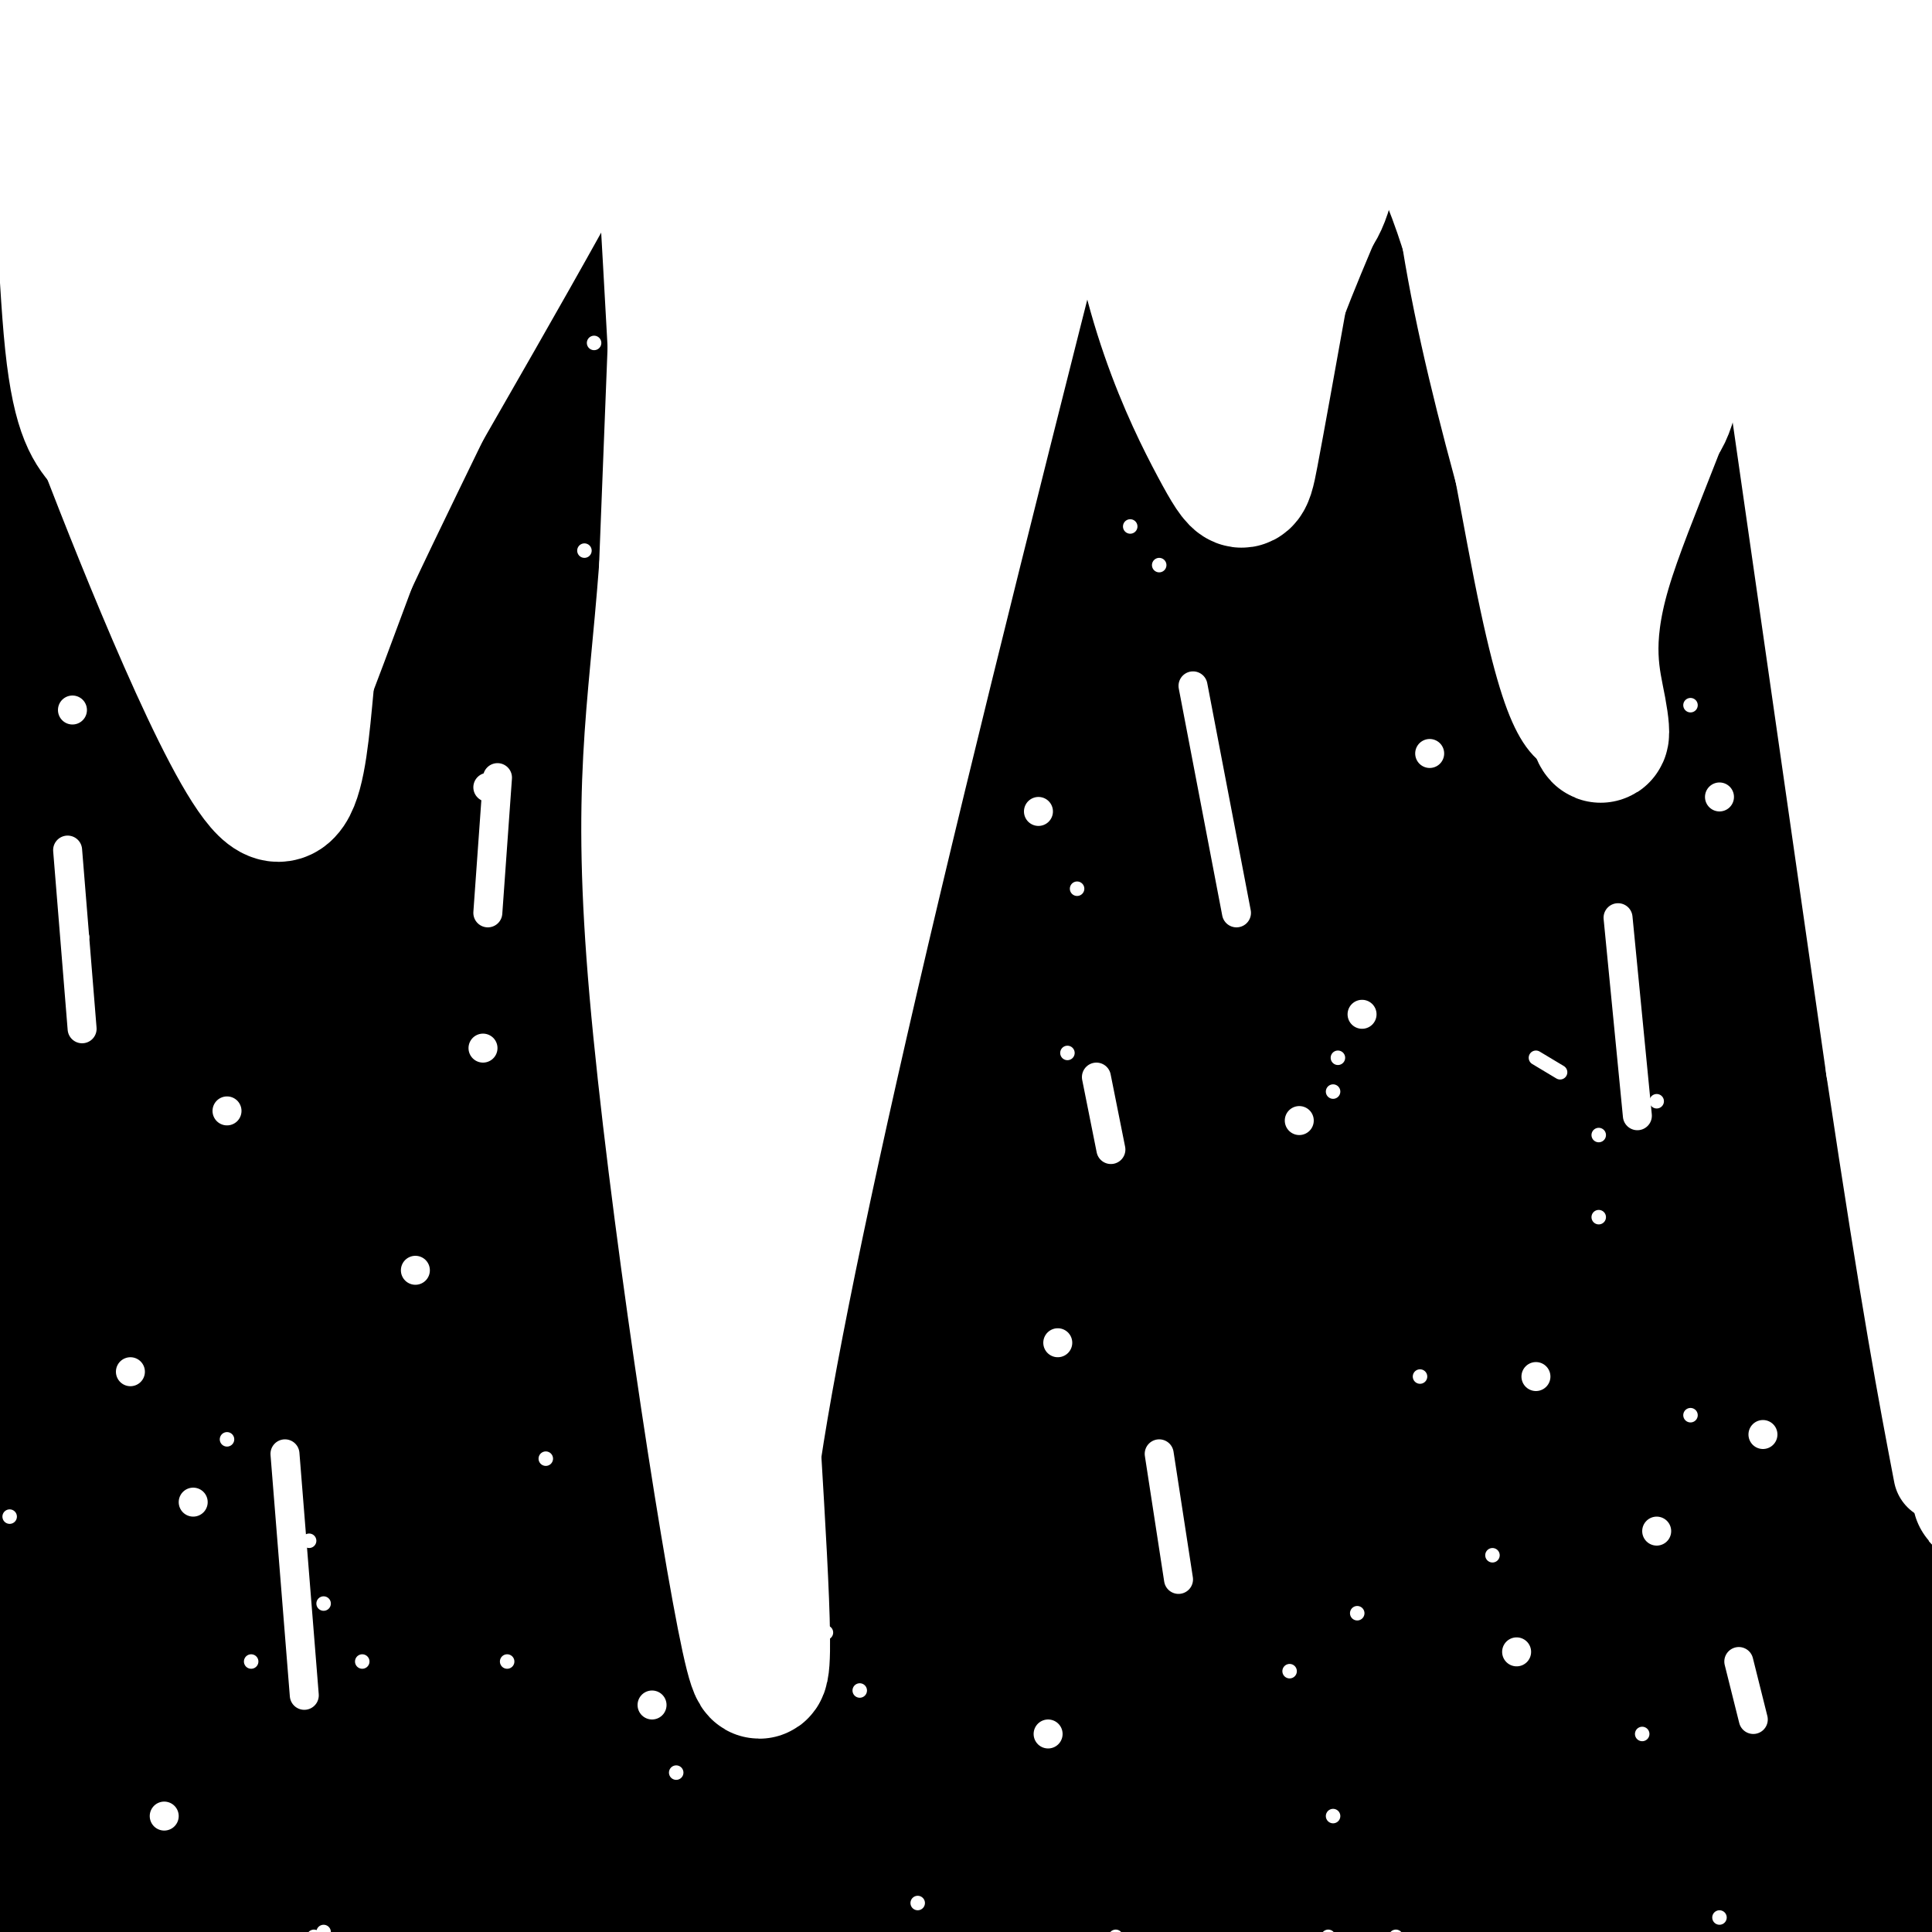 <svg viewBox='0 0 400 400' version='1.1' xmlns='http://www.w3.org/2000/svg' xmlns:xlink='http://www.w3.org/1999/xlink'><rect x="0" y="0" width="400" height="400" fill="#808080" stroke="none"/><g fill='none' stroke='rgb(0,0,0)' stroke-width='28' stroke-linecap='round' stroke-linejoin='round'><path d='M175,152c-1.419,9.080 -2.838,18.160 -3,24c-0.162,5.840 0.933,8.441 5,12c4.067,3.559 11.106,8.078 15,12c3.894,3.922 4.644,7.249 5,-2c0.356,-9.249 0.318,-31.074 1,-27c0.682,4.074 2.084,34.048 5,56c2.916,21.952 7.345,35.880 12,49c4.655,13.120 9.534,25.430 13,31c3.466,5.570 5.517,4.401 7,0c1.483,-4.401 2.398,-12.033 3,-23c0.602,-10.967 0.893,-25.267 -2,-41c-2.893,-15.733 -8.969,-32.897 -19,-57c-10.031,-24.103 -24.016,-55.145 -31,-68c-6.984,-12.855 -6.968,-7.523 -9,-5c-2.032,2.523 -6.114,2.235 -10,8c-3.886,5.765 -7.576,17.582 -10,65c-2.424,47.418 -3.580,130.438 -1,152c2.580,21.562 8.898,-18.334 11,-75c2.102,-56.666 -0.011,-130.102 0,-178c0.011,-47.898 2.146,-70.256 4,-84c1.854,-13.744 3.427,-18.872 5,-24'/><path d='M176,-23c-4.159,36.758 -17.056,140.652 -23,209c-5.944,68.348 -4.934,101.150 -6,145c-1.066,43.850 -4.207,98.748 -9,67c-4.793,-31.748 -11.238,-150.143 -16,-212c-4.762,-61.857 -7.842,-67.178 0,-111c7.842,-43.822 26.607,-126.145 26,-95c-0.607,31.145 -20.584,175.760 -29,256c-8.416,80.240 -5.271,96.107 -5,119c0.271,22.893 -2.331,52.811 -5,33c-2.669,-19.811 -5.405,-89.352 -7,-138c-1.595,-48.648 -2.050,-76.403 0,-108c2.050,-31.597 6.606,-67.038 15,-107c8.394,-39.962 20.624,-84.447 19,-71c-1.624,13.447 -17.104,84.826 -27,141c-9.896,56.174 -14.207,97.143 -17,142c-2.793,44.857 -4.068,93.601 -6,118c-1.932,24.399 -4.520,24.454 -6,28c-1.480,3.546 -1.851,10.585 -3,0c-1.149,-10.585 -3.074,-38.792 -5,-67'/><path d='M72,326c-1.455,-28.348 -2.592,-65.720 -5,-98c-2.408,-32.280 -6.085,-59.470 0,-111c6.085,-51.530 21.933,-127.400 25,-108c3.067,19.400 -6.648,134.068 -12,219c-5.352,84.932 -6.342,140.126 -4,162c2.342,21.874 8.015,10.428 1,-33c-7.015,-43.428 -26.719,-118.836 -33,-179c-6.281,-60.164 0.859,-105.082 8,-150'/><path d='M55,52c-2.495,38.713 -4.991,77.426 -7,112c-2.009,34.574 -3.532,65.010 0,120c3.532,54.990 12.119,134.535 7,123c-5.119,-11.535 -23.945,-114.150 -33,-175c-9.055,-60.850 -8.341,-79.933 -8,-107c0.341,-27.067 0.309,-62.117 3,-95c2.691,-32.883 8.106,-63.600 9,-33c0.894,30.600 -2.734,122.518 -3,187c-0.266,64.482 2.828,101.527 5,127c2.172,25.473 3.420,39.372 6,52c2.580,12.628 6.492,23.983 4,8c-2.492,-15.983 -11.389,-59.304 -17,-94c-5.611,-34.696 -7.935,-60.768 -10,-95c-2.065,-34.232 -3.871,-76.624 -4,-106c-0.129,-29.376 1.420,-45.735 4,-70c2.580,-24.265 6.190,-56.436 7,-18c0.810,38.436 -1.180,147.478 -1,217c0.180,69.522 2.529,99.524 9,133c6.471,33.476 17.064,70.427 22,85c4.936,14.573 4.213,6.770 2,-9c-2.213,-15.770 -5.918,-39.506 -11,-66c-5.082,-26.494 -11.541,-55.747 -18,-85'/><path d='M21,263c-4.399,-31.176 -6.397,-66.616 -8,-96c-1.603,-29.384 -2.810,-52.713 1,-78c3.810,-25.287 12.637,-52.531 14,-37c1.363,15.531 -4.738,73.837 -7,140c-2.262,66.163 -0.684,140.182 0,175c0.684,34.818 0.473,30.435 -2,11c-2.473,-19.435 -7.209,-53.921 -9,-111c-1.791,-57.079 -0.636,-136.752 0,-120c0.636,16.752 0.753,129.929 0,184c-0.753,54.071 -2.377,49.035 -4,44'/><path d='M26,275c0.323,15.188 0.646,30.376 -1,59c-1.646,28.624 -5.263,70.683 -8,67c-2.737,-3.683 -4.596,-53.108 -2,-100c2.596,-46.892 9.646,-91.249 7,-61c-2.646,30.249 -14.986,135.106 -20,165c-5.014,29.894 -2.700,-15.175 -1,-46c1.700,-30.825 2.786,-47.407 5,-71c2.214,-23.593 5.558,-54.198 7,-16c1.442,38.198 0.984,145.199 1,145c0.016,-0.199 0.508,-107.600 1,-215'/><path d='M15,202c3.620,-50.959 12.170,-70.856 20,-93c7.830,-22.144 14.939,-46.536 20,-56c5.061,-9.464 8.072,-4.000 10,-19c1.928,-15.000 2.771,-50.463 4,0c1.229,50.463 2.842,186.852 2,209c-0.842,22.148 -4.139,-69.945 -6,-118c-1.861,-48.055 -2.285,-52.072 0,-89c2.285,-36.928 7.278,-106.767 8,-89c0.722,17.767 -2.827,123.141 -2,191c0.827,67.859 6.030,98.205 9,119c2.970,20.795 3.706,32.039 5,44c1.294,11.961 3.148,24.638 4,8c0.852,-16.638 0.704,-62.592 -5,-100c-5.704,-37.408 -16.965,-66.269 -24,-100c-7.035,-33.731 -9.844,-72.330 -9,-108c0.844,-35.670 5.343,-68.411 6,-70c0.657,-1.589 -2.526,27.975 -4,75c-1.474,47.025 -1.237,111.513 -1,176'/><path d='M52,182c1.352,44.380 5.233,67.332 0,27c-5.233,-40.332 -19.579,-143.946 -25,-198c-5.421,-54.054 -1.915,-58.549 1,-68c2.915,-9.451 5.239,-23.859 6,-17c0.761,6.859 -0.043,34.987 1,67c1.043,32.013 3.932,67.913 8,101c4.068,33.087 9.315,63.360 14,86c4.685,22.640 8.807,37.645 12,48c3.193,10.355 5.456,16.059 7,19c1.544,2.941 2.367,3.118 4,0c1.633,-3.118 4.075,-9.531 0,-26c-4.075,-16.469 -14.668,-42.994 -21,-77c-6.332,-34.006 -8.404,-75.493 -6,-112c2.404,-36.507 9.285,-68.033 15,-81c5.715,-12.967 10.265,-7.375 14,-24c3.735,-16.625 6.657,-55.466 8,0c1.343,55.466 1.107,205.240 3,279c1.893,73.760 5.913,71.508 10,83c4.087,11.492 8.240,36.730 7,29c-1.240,-7.730 -7.872,-48.427 -13,-90c-5.128,-41.573 -8.751,-84.021 -7,-121c1.751,-36.979 8.875,-68.490 16,-100'/><path d='M106,7c9.759,-40.211 26.158,-90.739 29,-64c2.842,26.739 -7.871,130.744 -10,222c-2.129,91.256 4.326,169.764 5,195c0.674,25.236 -4.432,-2.800 -9,-28c-4.568,-25.200 -8.596,-47.565 -11,-75c-2.404,-27.435 -3.183,-59.942 -5,-89c-1.817,-29.058 -4.673,-54.667 0,-101c4.673,-46.333 16.876,-113.389 18,-114c1.124,-0.611 -8.832,65.222 -14,111c-5.168,45.778 -5.547,71.502 0,138c5.547,66.498 17.021,173.772 21,215c3.979,41.228 0.462,16.411 -3,0c-3.462,-16.411 -6.869,-24.414 -12,-46c-5.131,-21.586 -11.985,-56.754 -15,-95c-3.015,-38.246 -2.189,-79.569 0,-117c2.189,-37.431 5.741,-70.971 10,-91c4.259,-20.029 9.223,-26.546 13,-40c3.777,-13.454 6.365,-33.844 7,-11c0.635,22.844 -0.682,88.922 -2,155'/><path d='M128,172c-0.398,60.522 -0.392,134.327 -2,163c-1.608,28.673 -4.829,12.212 -7,7c-2.171,-5.212 -3.293,0.823 -4,-11c-0.707,-11.823 -1.000,-41.503 -1,-70c0.000,-28.497 0.295,-55.811 3,-83c2.705,-27.189 7.822,-54.254 17,-88c9.178,-33.746 22.418,-74.174 22,-69c-0.418,5.174 -14.495,55.950 -24,84c-9.505,28.050 -14.439,33.374 -17,96c-2.561,62.626 -2.748,182.554 -4,235c-1.252,52.446 -3.569,37.411 -6,33c-2.431,-4.411 -4.975,1.804 -7,7c-2.025,5.196 -3.530,9.374 -5,-29c-1.470,-38.374 -2.904,-119.299 0,-171c2.904,-51.701 10.144,-74.180 17,-100c6.856,-25.820 13.326,-54.983 20,-78c6.674,-23.017 13.553,-39.887 17,-45c3.447,-5.113 3.463,1.532 -1,20c-4.463,18.468 -13.406,48.758 -19,77c-5.594,28.242 -7.840,54.436 -10,119c-2.160,64.564 -4.235,167.498 -7,216c-2.765,48.502 -6.218,42.572 -7,32c-0.782,-10.572 1.109,-25.786 3,-41'/><path d='M106,476c10.840,-75.444 36.439,-243.553 51,-328c14.561,-84.447 18.085,-85.232 23,-95c4.915,-9.768 11.220,-28.520 14,-32c2.780,-3.480 2.033,8.310 -2,32c-4.033,23.690 -11.353,59.279 -16,93c-4.647,33.721 -6.621,65.575 -7,129c-0.379,63.425 0.836,158.423 0,197c-0.836,38.577 -3.724,20.733 -6,13c-2.276,-7.733 -3.942,-5.356 -6,-21c-2.058,-15.644 -4.509,-49.309 -6,-86c-1.491,-36.691 -2.022,-76.410 0,-118c2.022,-41.590 6.599,-85.053 13,-118c6.401,-32.947 14.628,-55.377 24,-90c9.372,-34.623 19.888,-81.438 18,-52c-1.888,29.438 -16.180,135.128 -22,200c-5.820,64.872 -3.166,88.926 0,139c3.166,50.074 6.846,126.169 6,122c-0.846,-4.169 -6.216,-88.602 -9,-147c-2.784,-58.398 -2.980,-90.761 0,-130c2.980,-39.239 9.137,-85.354 15,-117c5.863,-31.646 11.431,-48.823 17,-66'/><path d='M213,1c3.751,-17.326 4.630,-27.642 6,-19c1.370,8.642 3.232,36.243 2,56c-1.232,19.757 -5.558,31.671 -7,100c-1.442,68.329 0.002,193.075 0,242c-0.002,48.925 -1.449,22.031 -5,0c-3.551,-22.031 -9.207,-39.199 -13,-65c-3.793,-25.801 -5.723,-60.236 -7,-98c-1.277,-37.764 -1.900,-78.857 0,-112c1.900,-33.143 6.324,-58.335 12,-95c5.676,-36.665 12.605,-84.801 14,-59c1.395,25.801 -2.742,125.540 -1,192c1.742,66.460 9.364,99.641 18,138c8.636,38.359 18.286,81.894 23,112c4.714,30.106 4.491,46.781 0,46c-4.491,-0.781 -13.249,-19.018 -21,-41c-7.751,-21.982 -14.495,-47.710 -20,-79c-5.505,-31.290 -9.773,-68.143 -12,-102c-2.227,-33.857 -2.415,-64.717 0,-92c2.415,-27.283 7.432,-50.987 11,-66c3.568,-15.013 5.688,-21.333 8,-25c2.312,-3.667 4.815,-4.679 5,5c0.185,9.679 -1.947,30.051 2,84c3.947,53.949 13.974,141.474 24,229'/><path d='M252,352c6.383,58.919 10.342,91.716 8,88c-2.342,-3.716 -10.984,-43.946 -17,-81c-6.016,-37.054 -9.407,-70.933 -11,-108c-1.593,-37.067 -1.387,-77.324 0,-112c1.387,-34.676 3.954,-63.772 10,-103c6.046,-39.228 15.572,-88.588 14,-71c-1.572,17.588 -14.241,102.124 -18,207c-3.759,104.876 1.393,230.093 1,250c-0.393,19.907 -6.331,-65.497 -9,-120c-2.669,-54.503 -2.071,-78.104 -2,-104c0.071,-25.896 -0.387,-54.085 6,-92c6.387,-37.915 19.619,-85.554 22,-81c2.381,4.554 -6.090,61.303 -10,156c-3.910,94.697 -3.260,227.342 -3,257c0.260,29.658 0.130,-43.671 0,-117'/><path d='M243,321c-1.778,-34.244 -6.222,-61.356 1,-114c7.222,-52.644 26.111,-130.822 45,-209'/><path d='M259,288c0.000,0.000 0.000,0.000 0,0'/><path d='M264,290c1.794,11.914 3.588,23.828 3,-9c-0.588,-32.828 -3.558,-110.396 0,-91c3.558,19.396 13.644,135.758 18,183c4.356,47.242 2.984,25.365 3,3c0.016,-22.365 1.421,-45.216 0,-66c-1.421,-20.784 -5.668,-39.500 -7,-72c-1.332,-32.500 0.251,-78.783 1,-124c0.749,-45.217 0.663,-89.366 4,-16c3.337,73.366 10.096,264.247 12,340c1.904,75.753 -1.048,36.376 -4,-3'/><path d='M294,435c-3.453,-12.211 -10.087,-41.240 -16,-67c-5.913,-25.760 -11.105,-48.253 -14,-93c-2.895,-44.747 -3.493,-111.748 -1,-157c2.493,-45.252 8.078,-68.755 8,-37c-0.078,31.755 -5.817,118.766 -8,161c-2.183,42.234 -0.808,39.689 1,84c1.808,44.311 4.051,135.476 7,87c2.949,-48.476 6.604,-236.593 10,-298c3.396,-61.407 6.532,3.896 11,60c4.468,56.104 10.266,103.008 17,147c6.734,43.992 14.403,85.070 17,84c2.597,-1.070 0.122,-44.288 -4,-74c-4.122,-29.712 -9.892,-45.918 -13,-68c-3.108,-22.082 -3.554,-50.041 -4,-78'/><path d='M305,186c5.195,23.165 20.183,120.078 30,175c9.817,54.922 14.462,67.853 17,77c2.538,9.147 2.967,14.509 3,0c0.033,-14.509 -0.330,-48.889 -4,-78c-3.670,-29.111 -10.646,-52.954 -15,-75c-4.354,-22.046 -6.086,-42.295 -8,-70c-1.914,-27.705 -4.010,-62.868 0,-39c4.010,23.868 14.126,106.765 25,168c10.874,61.235 22.508,100.809 27,113c4.492,12.191 1.843,-3.000 -4,-21c-5.843,-18.000 -14.881,-38.808 -23,-64c-8.119,-25.192 -15.320,-54.769 -18,-83c-2.680,-28.231 -0.840,-55.115 1,-82'/><path d='M351,235c11.550,87.269 23.099,174.537 21,176c-2.099,1.463 -17.848,-82.880 -25,-136c-7.152,-53.120 -5.708,-75.018 -4,-85c1.708,-9.982 3.679,-8.047 7,0c3.321,8.047 7.992,22.205 13,52c5.008,29.795 10.353,75.225 13,115c2.647,39.775 2.595,73.893 0,60c-2.595,-13.893 -7.731,-75.797 -9,-119c-1.269,-43.203 1.331,-67.703 2,-91c0.669,-23.297 -0.594,-45.389 6,-2c6.594,43.389 21.045,152.259 27,206c5.955,53.741 3.416,52.355 1,39c-2.416,-13.355 -4.708,-38.677 -7,-64'/><path d='M396,386c-2.847,-20.861 -6.465,-41.014 -8,-65c-1.535,-23.986 -0.986,-51.804 0,-75c0.986,-23.196 2.408,-41.770 5,-50c2.592,-8.230 6.354,-6.117 8,-15c1.646,-8.883 1.177,-28.762 2,4c0.823,32.762 2.937,118.166 3,159c0.063,40.834 -1.925,37.097 -4,33c-2.075,-4.097 -4.236,-8.554 -8,-24c-3.764,-15.446 -9.132,-41.881 -12,-71c-2.868,-29.119 -3.235,-60.920 -4,-88c-0.765,-27.080 -1.928,-49.438 0,-69c1.928,-19.562 6.947,-36.329 10,-28c3.053,8.329 4.141,41.754 2,78c-2.141,36.246 -7.510,75.315 -10,61c-2.490,-14.315 -2.100,-82.012 0,-131c2.100,-48.988 5.912,-79.266 8,-69c2.088,10.266 2.454,61.076 1,96c-1.454,34.924 -4.727,53.962 -8,73'/><path d='M381,205c-1.193,22.513 -0.174,42.297 -1,4c-0.826,-38.297 -3.495,-134.675 -2,-192c1.495,-57.325 7.154,-75.597 8,-32c0.846,43.597 -3.123,149.063 -5,200c-1.877,50.937 -1.664,47.344 -4,15c-2.336,-32.344 -7.220,-93.440 -9,-152c-1.780,-58.560 -0.455,-114.585 0,-68c0.455,46.585 0.041,195.779 -1,252c-1.041,56.221 -2.710,19.468 -3,11c-0.290,-8.468 0.799,11.349 -5,-5c-5.799,-16.349 -18.484,-68.863 -25,-121c-6.516,-52.137 -6.862,-103.896 -7,-119c-0.138,-15.104 -0.069,6.448 0,28'/><path d='M327,26c0.302,49.929 1.055,160.753 0,200c-1.055,39.247 -3.920,6.917 -10,-19c-6.080,-25.917 -15.376,-45.422 -23,-67c-7.624,-21.578 -13.577,-45.231 -16,-79c-2.423,-33.769 -1.317,-77.656 -1,-81c0.317,-3.344 -0.155,33.854 0,56c0.155,22.146 0.937,29.239 12,70c11.063,40.761 32.407,115.192 29,121c-3.407,5.808 -31.564,-57.005 -47,-96c-15.436,-38.995 -18.151,-54.173 -21,-83c-2.849,-28.827 -5.831,-71.304 -6,-80c-0.169,-8.696 2.474,16.388 12,54c9.526,37.612 25.935,87.752 36,118c10.065,30.248 13.787,40.605 18,49c4.213,8.395 8.918,14.827 11,13c2.082,-1.827 1.541,-11.914 1,-22'/><path d='M322,180c-9.047,-28.634 -32.164,-89.217 -41,-127c-8.836,-37.783 -3.391,-52.764 -4,-72c-0.609,-19.236 -7.273,-42.728 4,0c11.273,42.728 40.484,151.676 55,201c14.516,49.324 14.337,39.023 6,11c-8.337,-28.023 -24.831,-73.770 -36,-117c-11.169,-43.230 -17.012,-83.944 -10,-62c7.012,21.944 26.881,106.546 38,151c11.119,44.454 13.489,48.760 9,19c-4.489,-29.760 -15.838,-93.585 -21,-133c-5.162,-39.415 -4.136,-54.421 -3,-62c1.136,-7.579 2.383,-7.733 2,-18c-0.383,-10.267 -2.395,-30.648 4,1c6.395,31.648 21.198,115.324 36,199'/><path d='M361,171c7.111,40.289 6.889,41.511 4,9c-2.889,-32.511 -8.444,-98.756 -14,-165'/><path d='M356,19c0.000,0.000 0.000,0.000 0,0'/><path d='M344,13c0.000,0.000 11.000,-23.000 11,-23'/><path d='M357,26c0.000,0.000 8.000,-15.000 8,-15'/></g>
<g fill='none' stroke='rgb(255,255,255)' stroke-width='20' stroke-linecap='round' stroke-linejoin='round'><path d='M2,13c3.833,-4.750 7.667,-9.500 11,-4c3.333,5.500 6.167,21.250 9,37'/><path d='M22,46c6.167,21.000 17.083,55.000 28,89'/><path d='M50,135c5.067,22.600 3.733,34.600 7,30c3.267,-4.600 11.133,-25.800 19,-47'/><path d='M76,118c11.464,-24.476 30.625,-62.167 41,-87c10.375,-24.833 11.964,-36.810 13,-39c1.036,-2.190 1.518,5.405 2,13'/><path d='M132,5c3.000,50.333 9.500,169.667 16,289'/><path d='M148,294c2.905,47.158 2.168,20.553 3,12c0.832,-8.553 3.233,0.944 4,-6c0.767,-6.944 -0.101,-30.331 1,-47c1.101,-16.669 4.172,-26.620 12,-53c7.828,-26.380 20.414,-69.190 33,-112'/><path d='M201,88c9.167,-34.333 15.583,-64.167 22,-94'/><path d='M234,3c1.083,14.250 2.167,28.500 6,41c3.833,12.500 10.417,23.250 17,34'/><path d='M257,78c8.000,-9.167 19.500,-49.083 31,-89'/><path d='M281,10c7.077,11.125 14.155,22.250 20,42c5.845,19.750 10.458,48.125 14,66c3.542,17.875 6.012,25.250 8,29c1.988,3.750 3.494,3.875 5,4'/><path d='M328,151c5.711,-24.711 17.489,-88.489 23,-124c5.511,-35.511 4.756,-42.756 4,-50'/><path d='M357,5c0.000,0.000 31.000,216.000 31,216'/><path d='M388,221c7.500,50.000 10.750,67.000 14,84'/></g>
<g fill='none' stroke='rgb(255,255,255)' stroke-width='28' stroke-linecap='round' stroke-linejoin='round'><path d='M2,11c3.511,-3.000 7.022,-6.000 9,6c1.978,12.000 2.422,39.000 4,54c1.578,15.000 4.289,18.000 7,21'/><path d='M22,92c8.131,21.036 24.958,63.125 33,71c8.042,7.875 7.298,-18.464 10,-35c2.702,-16.536 8.851,-23.268 15,-30'/><path d='M80,98c13.083,-23.119 38.292,-65.917 51,-92c12.708,-26.083 12.917,-35.452 12,-14c-0.917,21.452 -2.958,73.726 -5,126'/><path d='M138,118c-2.345,30.750 -5.708,44.625 -2,87c3.708,42.375 14.488,113.250 19,134c4.512,20.750 2.756,-8.625 1,-38'/><path d='M156,301c3.533,-23.644 11.867,-63.756 25,-119c13.133,-55.244 31.067,-125.622 49,-196'/><path d='M230,-14c7.488,-23.691 1.708,15.083 4,45c2.292,29.917 12.656,50.978 18,61c5.344,10.022 5.670,9.006 7,2c1.330,-7.006 3.665,-20.003 6,-33'/><path d='M265,61c9.024,-23.476 28.583,-65.667 35,-75c6.417,-9.333 -0.310,14.190 2,45c2.310,30.810 13.655,68.905 25,107'/><path d='M327,138c5.037,19.595 5.129,15.082 4,9c-1.129,-6.082 -3.478,-13.733 1,-29c4.478,-15.267 15.782,-38.149 23,-65c7.218,-26.851 10.348,-57.672 12,-69c1.652,-11.328 1.826,-3.164 2,5'/><path d='M369,-11c-0.083,7.226 -1.292,22.792 3,49c4.292,26.208 14.083,63.060 20,97c5.917,33.940 7.958,64.970 10,96'/><path d='M402,231c3.511,36.044 7.289,78.156 8,79c0.711,0.844 -1.644,-39.578 -4,-80'/><path d='M406,230c-0.262,-31.774 1.083,-71.208 0,-119c-1.083,-47.792 -4.595,-103.940 -6,-121c-1.405,-17.060 -0.702,4.970 0,27'/><path d='M400,17c0.374,22.945 1.308,66.808 0,63c-1.308,-3.808 -4.859,-55.286 -8,-79c-3.141,-23.714 -5.871,-19.662 -7,-7c-1.129,12.662 -0.656,33.934 1,48c1.656,14.066 4.495,20.925 8,17c3.505,-3.925 7.674,-18.634 4,-32c-3.674,-13.366 -15.193,-25.390 -20,-24c-4.807,1.390 -2.904,16.195 -1,31'/><path d='M377,34c0.548,6.726 2.419,8.042 3,4c0.581,-4.042 -0.126,-13.442 -3,-21c-2.874,-7.558 -7.914,-13.273 -12,-17c-4.086,-3.727 -7.216,-5.467 -10,-6c-2.784,-0.533 -5.221,0.139 -8,0c-2.779,-0.139 -5.899,-1.089 -8,7c-2.101,8.089 -3.184,25.219 -3,35c0.184,9.781 1.636,12.214 4,16c2.364,3.786 5.642,8.926 8,11c2.358,2.074 3.798,1.081 5,0c1.202,-1.081 2.166,-2.251 3,-6c0.834,-3.749 1.538,-10.078 0,-17c-1.538,-6.922 -5.316,-14.437 -8,-19c-2.684,-4.563 -4.272,-6.173 -8,-7c-3.728,-0.827 -9.597,-0.872 -13,0c-3.403,0.872 -4.342,2.660 -5,14c-0.658,11.340 -1.037,32.230 -1,43c0.037,10.770 0.490,11.419 2,13c1.510,1.581 4.076,4.092 7,5c2.924,0.908 6.206,0.212 9,0c2.794,-0.212 5.098,0.058 7,-8c1.902,-8.058 3.400,-24.445 2,-35c-1.400,-10.555 -5.700,-15.277 -10,-20'/><path d='M338,26c-5.884,-6.321 -15.592,-12.125 -20,-15c-4.408,-2.875 -3.514,-2.823 -5,0c-1.486,2.823 -5.352,8.417 -7,15c-1.648,6.583 -1.079,14.154 1,22c2.079,7.846 5.668,15.966 8,21c2.332,5.034 3.408,6.980 8,9c4.592,2.020 12.700,4.113 17,-5c4.300,-9.113 4.790,-29.432 2,-42c-2.790,-12.568 -8.862,-17.385 -15,-22c-6.138,-4.615 -12.344,-9.029 -16,-12c-3.656,-2.971 -4.763,-4.500 -11,-5c-6.237,-0.500 -17.605,0.027 -23,1c-5.395,0.973 -4.819,2.390 -5,8c-0.181,5.610 -1.120,15.414 -1,20c0.120,4.586 1.298,3.956 5,5c3.702,1.044 9.926,3.762 13,1c3.074,-2.762 2.998,-11.002 1,-16c-1.998,-4.998 -5.917,-6.752 -14,-8c-8.083,-1.248 -20.330,-1.990 -26,-1c-5.670,0.990 -4.763,3.711 -4,8c0.763,4.289 1.381,10.144 2,16'/><path d='M248,26c4.507,3.246 14.776,3.361 20,4c5.224,0.639 5.403,1.802 7,-5c1.597,-6.802 4.612,-21.567 1,-27c-3.612,-5.433 -13.852,-1.532 -19,2c-5.148,3.532 -5.205,6.696 -6,14c-0.795,7.304 -2.329,18.746 -1,25c1.329,6.254 5.520,7.318 9,8c3.480,0.682 6.248,0.982 9,0c2.752,-0.982 5.486,-3.248 7,-11c1.514,-7.752 1.806,-20.992 1,-29c-0.806,-8.008 -2.711,-10.784 -5,-13c-2.289,-2.216 -4.962,-3.873 -10,-5c-5.038,-1.127 -12.439,-1.725 -17,-1c-4.561,0.725 -6.280,2.772 -8,8c-1.720,5.228 -3.440,13.639 -4,14c-0.560,0.361 0.042,-7.326 0,-12c-0.042,-4.674 -0.726,-6.335 -5,-8c-4.274,-1.665 -12.137,-3.332 -20,-5'/><path d='M207,-15c-3.864,-1.457 -3.523,-2.598 -5,0c-1.477,2.598 -4.770,8.935 -6,16c-1.230,7.065 -0.395,14.857 0,21c0.395,6.143 0.352,10.637 2,16c1.648,5.363 4.989,11.596 7,14c2.011,2.404 2.694,0.981 4,0c1.306,-0.981 3.235,-1.519 5,-10c1.765,-8.481 3.364,-24.907 3,-33c-0.364,-8.093 -2.692,-7.855 -10,12c-7.308,19.855 -19.595,59.327 -26,82c-6.405,22.673 -6.929,28.548 -5,27c1.929,-1.548 6.311,-10.518 12,-32c5.689,-21.482 12.686,-55.476 9,-43c-3.686,12.476 -18.053,71.422 -24,101c-5.947,29.578 -3.473,29.789 -1,30'/><path d='M172,186c-0.385,16.456 -0.846,42.596 0,7c0.846,-35.596 3.000,-132.929 0,-150c-3.000,-17.071 -11.152,46.121 -15,91c-3.848,44.879 -3.390,71.445 -1,56c2.390,-15.445 6.713,-72.903 9,-101c2.287,-28.097 2.539,-26.834 8,-45c5.461,-18.166 16.132,-55.762 15,-30c-1.132,25.762 -14.066,114.881 -27,204'/><path d='M161,218c-4.210,35.228 -1.236,21.298 -1,12c0.236,-9.298 -2.267,-13.965 0,-38c2.267,-24.035 9.303,-67.437 12,-112c2.697,-44.563 1.054,-90.285 0,-86c-1.054,4.285 -1.519,58.579 -1,67c0.519,8.421 2.023,-29.031 1,-47c-1.023,-17.969 -4.573,-16.456 -7,-17c-2.427,-0.544 -3.730,-3.147 -4,-1c-0.270,2.147 0.494,9.042 3,13c2.506,3.958 6.753,4.979 11,6'/><path d='M175,15c2.702,0.100 3.959,-2.650 5,-5c1.041,-2.350 1.868,-4.301 0,-8c-1.868,-3.699 -6.430,-9.147 -13,-12c-6.570,-2.853 -15.147,-3.113 -21,-2c-5.853,1.113 -8.982,3.598 -11,6c-2.018,2.402 -2.926,4.720 -3,11c-0.074,6.280 0.687,16.522 2,22c1.313,5.478 3.177,6.191 10,7c6.823,0.809 18.605,1.712 25,1c6.395,-0.712 7.403,-3.039 8,-5c0.597,-1.961 0.781,-3.555 1,-7c0.219,-3.445 0.471,-8.741 0,-12c-0.471,-3.259 -1.665,-4.482 -6,-6c-4.335,-1.518 -11.811,-3.333 -16,1c-4.189,4.333 -5.089,14.814 -3,21c2.089,6.186 7.168,8.078 11,9c3.832,0.922 6.416,0.875 9,0c2.584,-0.875 5.168,-2.580 7,-5c1.832,-2.420 2.911,-5.557 4,-10c1.089,-4.443 2.189,-10.191 0,-16c-2.189,-5.809 -7.666,-11.679 -12,-16c-4.334,-4.321 -7.524,-7.092 -15,-9c-7.476,-1.908 -19.238,-2.954 -31,-4'/><path d='M126,-24c-8.690,2.016 -14.914,9.056 -17,16c-2.086,6.944 -0.034,13.791 0,18c0.034,4.209 -1.951,5.779 4,7c5.951,1.221 19.837,2.091 18,2c-1.837,-0.091 -19.398,-1.145 -28,-1c-8.602,0.145 -8.247,1.488 -9,5c-0.753,3.512 -2.614,9.194 -2,12c0.614,2.806 3.704,2.736 6,0c2.296,-2.736 3.799,-8.140 5,-13c1.201,-4.860 2.101,-9.177 -2,-13c-4.101,-3.823 -13.204,-7.152 -20,-9c-6.796,-1.848 -11.286,-2.214 -16,-2c-4.714,0.214 -9.652,1.008 -15,2c-5.348,0.992 -11.107,2.183 -14,7c-2.893,4.817 -2.920,13.260 -2,18c0.920,4.740 2.786,5.776 12,7c9.214,1.224 25.775,2.635 34,2c8.225,-0.635 8.112,-3.318 8,-6'/><path d='M88,28c3.216,-3.160 7.257,-8.060 2,-13c-5.257,-4.940 -19.811,-9.919 -29,-12c-9.189,-2.081 -13.013,-1.265 -17,0c-3.987,1.265 -8.137,2.977 -12,6c-3.863,3.023 -7.440,7.357 -9,18c-1.560,10.643 -1.103,27.595 -1,37c0.103,9.405 -0.147,11.262 5,13c5.147,1.738 15.692,3.356 21,3c5.308,-0.356 5.380,-2.688 7,-13c1.620,-10.312 4.789,-28.605 4,-41c-0.789,-12.395 -5.536,-18.893 -8,-21c-2.464,-2.107 -2.644,0.177 -4,0c-1.356,-0.177 -3.886,-2.815 -5,8c-1.114,10.815 -0.812,35.083 2,51c2.812,15.917 8.134,23.482 11,26c2.866,2.518 3.277,-0.010 5,0c1.723,0.010 4.757,2.558 7,-9c2.243,-11.558 3.694,-37.222 1,-56c-2.694,-18.778 -9.533,-30.671 -13,-36c-3.467,-5.329 -3.562,-4.094 -5,-3c-1.438,1.094 -4.219,2.047 -7,3'/><path d='M43,-11c-1.873,17.633 -3.055,60.217 -1,82c2.055,21.783 7.349,22.767 11,23c3.651,0.233 5.661,-0.284 8,2c2.339,2.284 5.007,7.369 10,-15c4.993,-22.369 12.312,-72.194 10,-76c-2.312,-3.806 -14.255,38.406 -20,60c-5.745,21.594 -5.294,22.570 -4,24c1.294,1.430 3.429,3.313 7,1c3.571,-2.313 8.577,-8.823 13,-14c4.423,-5.177 8.262,-9.020 11,-13c2.738,-3.980 4.373,-8.098 5,-13c0.627,-4.902 0.246,-10.589 -9,2c-9.246,12.589 -27.356,43.454 -34,55c-6.644,11.546 -1.822,3.773 3,-4'/><path d='M53,103c10.177,-16.729 34.120,-56.553 35,-55c0.880,1.553 -21.304,44.483 -25,49c-3.696,4.517 11.095,-29.380 18,-45c6.905,-15.620 5.925,-12.962 0,-13c-5.925,-0.038 -16.794,-2.773 -25,-7c-8.206,-4.227 -13.748,-9.946 -21,-17c-7.252,-7.054 -16.215,-15.444 -13,-17c3.215,-1.556 18.607,3.722 34,9'/><path d='M56,7c11.316,3.149 22.607,6.520 17,6c-5.607,-0.520 -28.112,-4.933 -18,-10c10.112,-5.067 52.842,-10.789 73,-14c20.158,-3.211 17.743,-3.912 18,-9c0.257,-5.088 3.184,-14.562 4,-19c0.816,-4.438 -0.481,-3.839 -6,-4c-5.519,-0.161 -15.259,-1.080 -25,-2'/></g>
<g fill='none' stroke='rgb(255,255,255)' stroke-width='6' stroke-linecap='round' stroke-linejoin='round'><path d='M14,176c0.000,0.000 3.000,37.000 3,37'/><path d='M101,163c0.000,0.000 0.000,0.000 0,0'/><path d='M103,161c0.000,0.000 -2.000,28.000 -2,28'/><path d='M59,301c0.000,0.000 4.000,50.000 4,50'/><path d='M247,142c0.000,0.000 9.000,47.000 9,47'/><path d='M240,301c0.000,0.000 4.000,26.000 4,26'/><path d='M335,190c0.000,0.000 4.000,41.000 4,41'/><path d='M47,230c0.000,0.000 0.000,0.000 0,0'/><path d='M100,217c0.000,0.000 0.000,0.000 0,0'/><path d='M40,311c0.000,0.000 0.000,0.000 0,0'/><path d='M135,353c0.000,0.000 0.000,0.000 0,0'/><path d='M15,147c0.000,0.000 0.000,0.000 0,0'/><path d='M215,168c0.000,0.000 0.000,0.000 0,0'/><path d='M219,278c0.000,0.000 0.000,0.000 0,0'/><path d='M217,359c0.000,0.000 0.000,0.000 0,0'/><path d='M343,317c0.000,0.000 0.000,0.000 0,0'/><path d='M282,210c0.000,0.000 0.000,0.000 0,0'/><path d='M296,156c0.000,0.000 0.000,0.000 0,0'/><path d='M365,297c0.000,0.000 0.000,0.000 0,0'/><path d='M314,342c0.000,0.000 0.000,0.000 0,0'/><path d='M34,376c0.000,0.000 0.000,0.000 0,0'/><path d='M318,285c0.000,0.000 0.000,0.000 0,0'/><path d='M86,263c0.000,0.000 0.000,0.000 0,0'/><path d='M27,284c0.000,0.000 0.000,0.000 0,0'/><path d='M356,165c0.000,0.000 0.000,0.000 0,0'/><path d='M269,232c0.000,0.000 0.000,0.000 0,0'/><path d='M227,223c0.000,0.000 3.000,15.000 3,15'/><path d='M360,344c0.000,0.000 3.000,12.000 3,12'/></g>
<g fill='none' stroke='rgb(255,255,255)' stroke-width='3' stroke-linecap='round' stroke-linejoin='round'><path d='M105,344c0.000,0.000 0.000,0.000 0,0'/><path d='M113,302c0.000,0.000 0.000,0.000 0,0'/><path d='M52,344c0.000,0.000 0.000,0.000 0,0'/><path d='M17,194c0.000,0.000 0.000,0.000 0,0'/><path d='M221,218c0.000,0.000 0.000,0.000 0,0'/><path d='M267,346c0.000,0.000 0.000,0.000 0,0'/><path d='M277,219c0.000,0.000 0.000,0.000 0,0'/><path d='M234,109c0.000,0.000 0.000,0.000 0,0'/><path d='M343,228c0.000,0.000 0.000,0.000 0,0'/><path d='M240,117c0.000,0.000 0.000,0.000 0,0'/><path d='M331,235c0.000,0.000 0.000,0.000 0,0'/><path d='M281,334c0.000,0.000 0.000,0.000 0,0'/><path d='M171,338c0.000,0.000 0.000,0.000 0,0'/><path d='M47,298c0.000,0.000 0.000,0.000 0,0'/><path d='M35,142c0.000,0.000 0.000,0.000 0,0'/><path d='M67,332c0.000,0.000 0.000,0.000 0,0'/><path d='M121,114c0.000,0.000 0.000,0.000 0,0'/><path d='M178,350c0.000,0.000 0.000,0.000 0,0'/><path d='M340,359c0.000,0.000 0.000,0.000 0,0'/><path d='M140,367c0.000,0.000 0.000,0.000 0,0'/><path d='M190,394c0.000,0.000 0.000,0.000 0,0'/><path d='M275,401c0.000,0.000 0.000,0.000 0,0'/><path d='M67,400c0.000,0.000 0.000,0.000 0,0'/><path d='M231,401c0.000,0.000 0.000,0.000 0,0'/><path d='M276,376c0.000,0.000 0.000,0.000 0,0'/><path d='M75,344c0.000,0.000 0.000,0.000 0,0'/><path d='M289,401c0.000,0.000 0.000,0.000 0,0'/><path d='M276,226c0.000,0.000 0.000,0.000 0,0'/><path d='M356,397c0.000,0.000 0.000,0.000 0,0'/><path d='M309,322c0.000,0.000 0.000,0.000 0,0'/><path d='M350,146c0.000,0.000 0.000,0.000 0,0'/><path d='M323,222c0.000,0.000 -5.000,-3.000 -5,-3'/><path d='M331,252c0.000,0.000 0.000,0.000 0,0'/><path d='M123,71c0.000,0.000 0.000,0.000 0,0'/><path d='M64,319c0.000,0.000 0.000,0.000 0,0'/><path d='M135,209c0.000,0.000 0.000,0.000 0,0'/><path d='M2,314c0.000,0.000 0.000,0.000 0,0'/><path d='M63,89c0.000,0.000 0.000,0.000 0,0'/><path d='M65,401c0.000,0.000 0.000,0.000 0,0'/><path d='M294,285c0.000,0.000 0.000,0.000 0,0'/><path d='M223,184c0.000,0.000 0.000,0.000 0,0'/><path d='M350,293c0.000,0.000 0.000,0.000 0,0'/><path d='M323,97c0.000,0.000 0.000,0.000 0,0'/></g>
</svg>